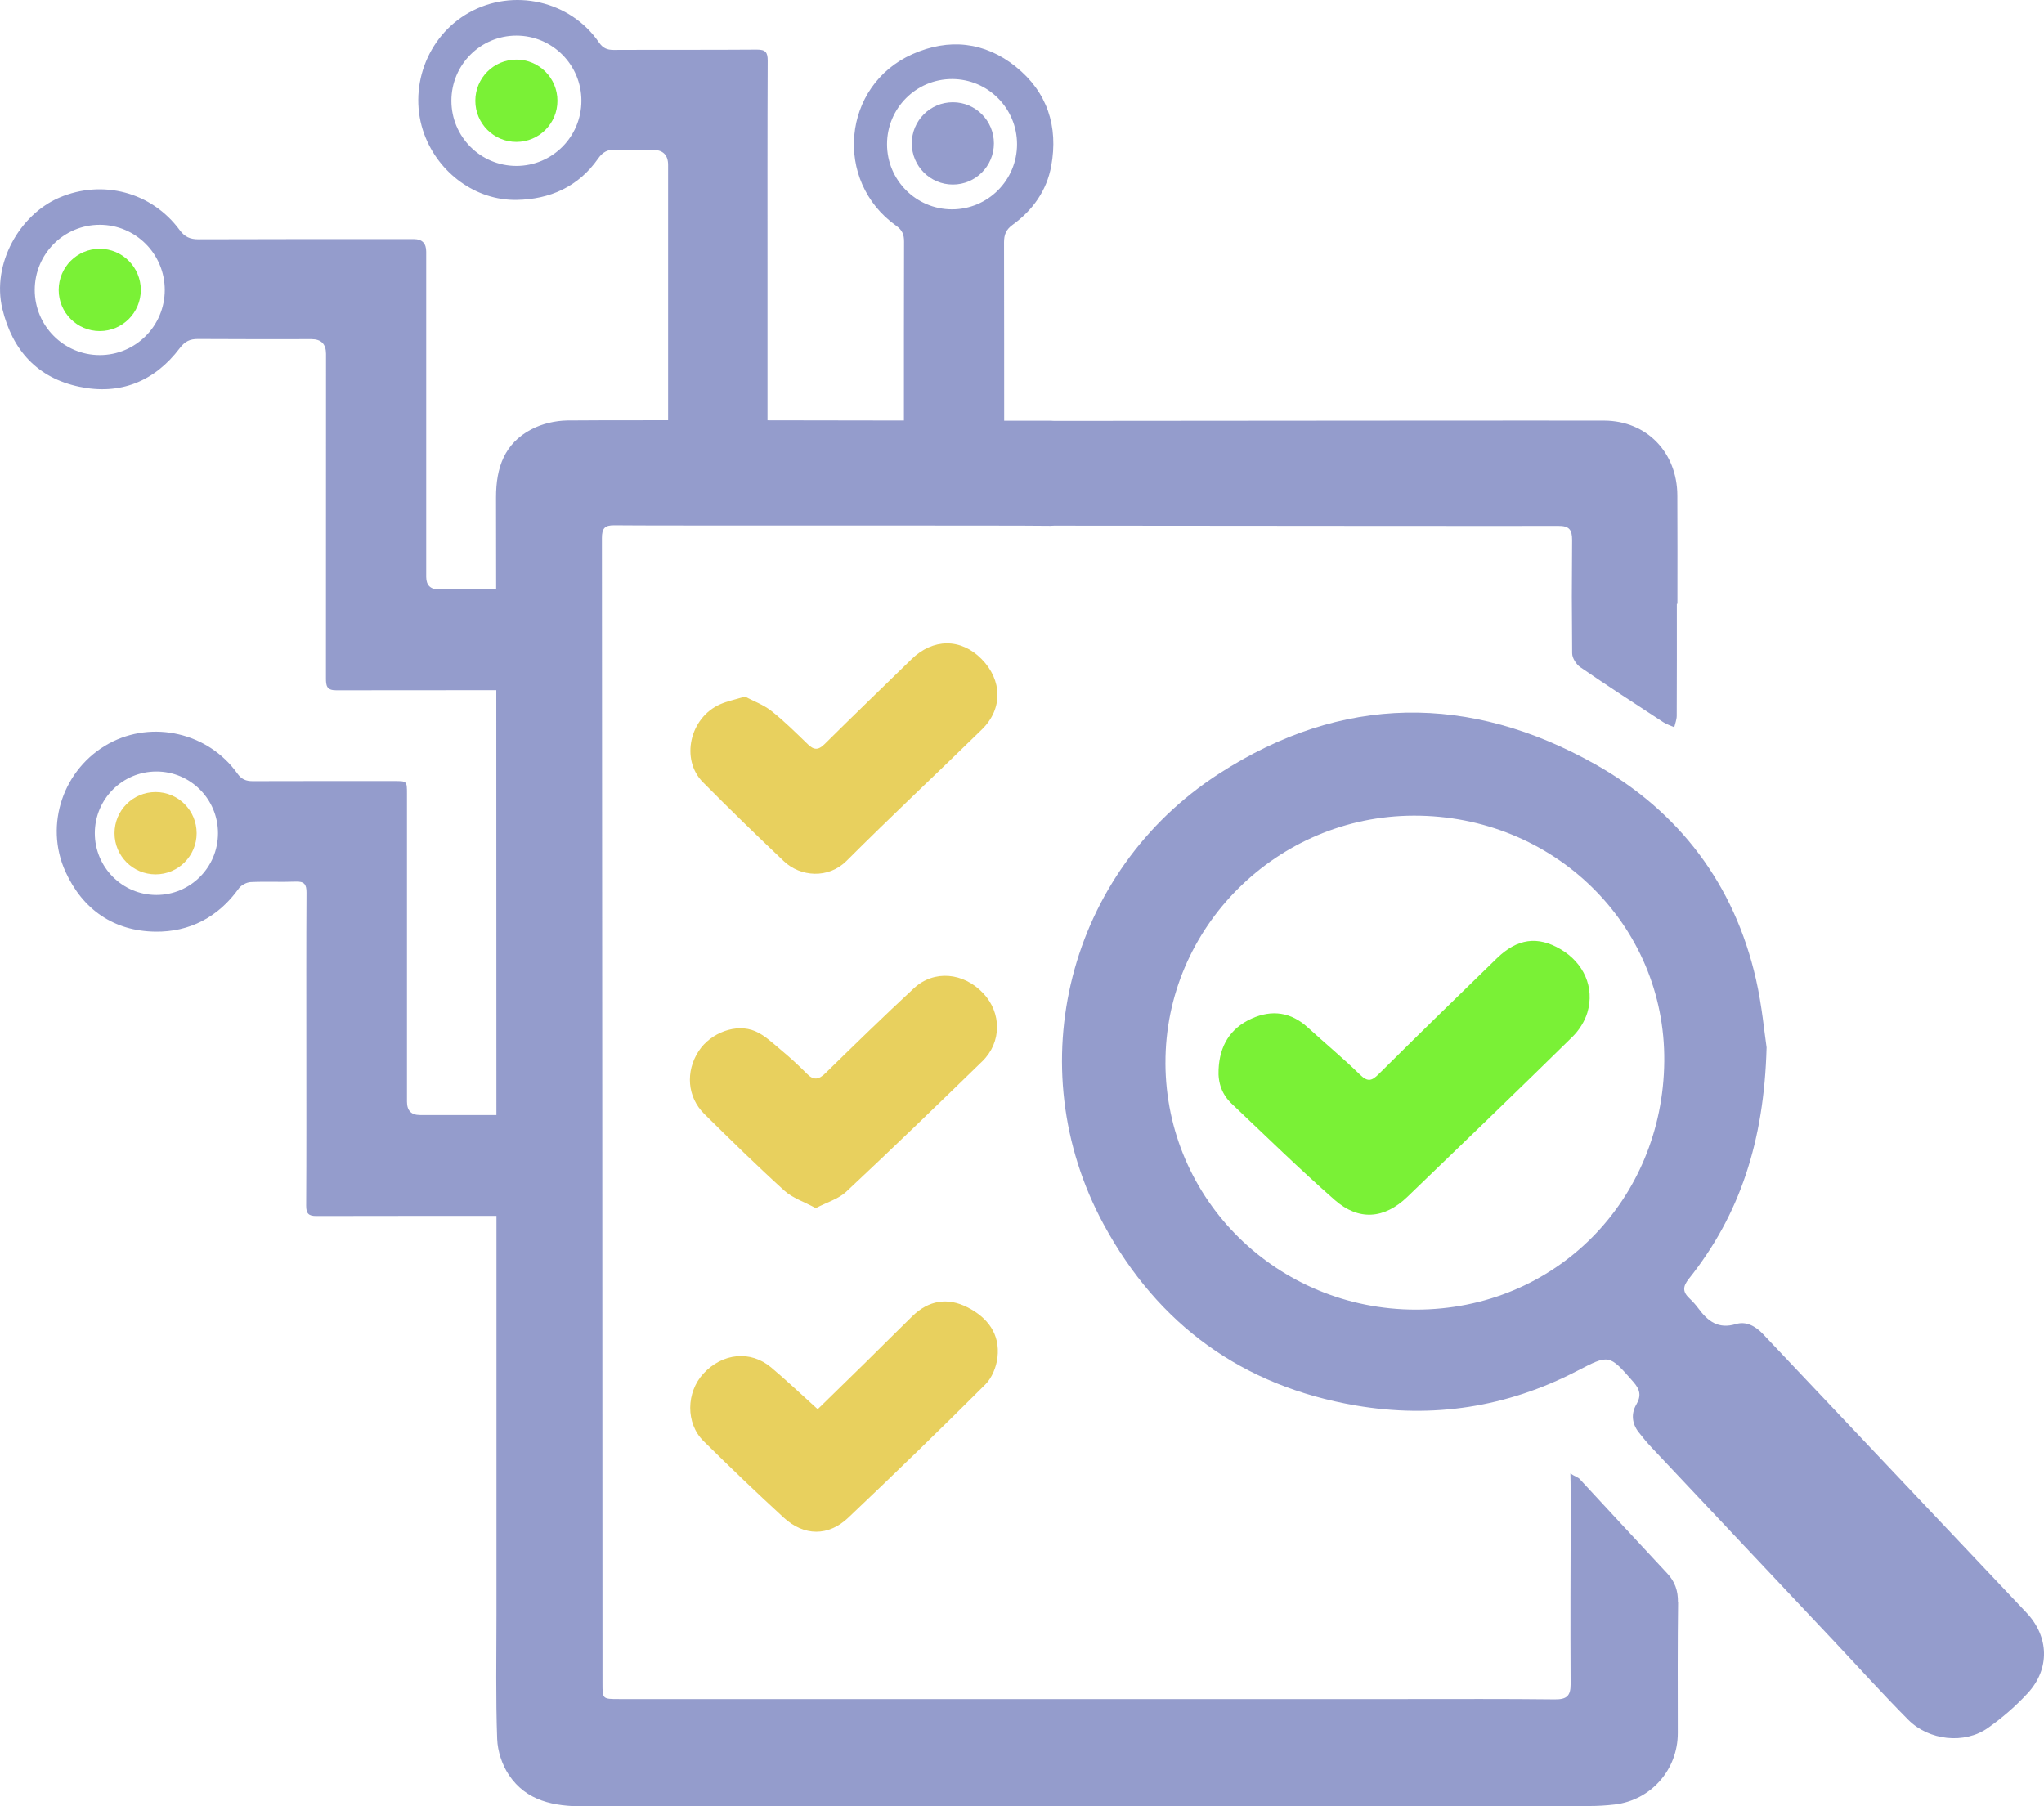 <svg width="86" height="76" viewBox="0 0 86 76" fill="none" xmlns="http://www.w3.org/2000/svg">
<path d="M74.328 44.076C74.222 48.031 73.199 51.12 71.058 53.806C70.795 54.136 70.793 54.354 71.078 54.626C71.214 54.755 71.342 54.895 71.453 55.045C71.852 55.586 72.289 55.937 73.042 55.71C73.462 55.583 73.858 55.792 74.182 56.136C77.872 60.046 81.573 63.947 85.264 67.856C86.212 68.86 86.258 70.212 85.325 71.231C84.822 71.78 84.245 72.279 83.635 72.708C82.657 73.395 81.159 73.238 80.288 72.36C79.217 71.282 78.2 70.153 77.158 69.046C74.607 66.337 72.053 63.63 69.503 60.919C69.305 60.708 69.118 60.486 68.941 60.256C68.661 59.896 68.625 59.476 68.846 59.099C69.069 58.717 68.997 58.46 68.722 58.145C67.692 56.968 67.711 56.981 66.328 57.697C63.398 59.21 60.294 59.695 57.046 59.138C52.281 58.322 48.725 55.749 46.432 51.51C42.84 44.871 44.936 36.662 51.289 32.553C56.461 29.208 61.836 29.181 67.128 32.163C70.639 34.142 72.973 37.201 73.883 41.212C74.135 42.322 74.237 43.465 74.329 44.076H74.328ZM49.035 44.729C49.054 50.487 53.751 55.101 59.57 55.103C65.461 55.104 69.968 50.483 70.023 44.658C70.076 38.894 65.356 34.307 59.485 34.32C53.728 34.331 49.018 39.024 49.036 44.729H49.035Z" fill="#949CCC"/>
<path d="M34.404 59.294C35.101 58.613 35.775 57.958 36.444 57.3C37.093 56.662 37.734 56.016 38.385 55.381C39.068 54.715 39.859 54.576 40.705 55.006C41.553 55.437 42.084 56.127 41.968 57.117C41.922 57.515 41.735 57.978 41.455 58.255C39.559 60.148 37.636 62.014 35.691 63.858C34.852 64.654 33.827 64.64 32.972 63.853C31.827 62.802 30.704 61.725 29.599 60.633C28.844 59.889 28.866 58.58 29.599 57.791C30.399 56.928 31.578 56.807 32.443 57.534C33.098 58.085 33.719 58.676 34.404 59.294Z" fill="#E8D05E"/>
<path d="M34.322 50.833C33.831 50.566 33.343 50.408 32.996 50.093C31.846 49.05 30.737 47.961 29.632 46.87C28.912 46.158 28.836 45.085 29.397 44.225C29.901 43.455 30.975 43.042 31.781 43.392C32.177 43.564 32.512 43.889 32.852 44.172C33.232 44.489 33.601 44.824 33.948 45.177C34.24 45.476 34.456 45.424 34.734 45.151C35.962 43.951 37.191 42.751 38.451 41.583C39.299 40.797 40.541 40.914 41.372 41.795C42.148 42.621 42.148 43.858 41.33 44.655C39.434 46.499 37.534 48.337 35.603 50.144C35.276 50.449 34.794 50.587 34.322 50.833Z" fill="#E8D05E"/>
<path d="M31.343 29.31C31.695 29.497 32.116 29.648 32.452 29.912C32.996 30.341 33.49 30.833 33.989 31.316C34.241 31.56 34.427 31.573 34.691 31.312C35.9 30.111 37.129 28.932 38.347 27.741C39.255 26.852 40.427 26.845 41.298 27.728C42.176 28.619 42.2 29.826 41.313 30.693C39.421 32.542 37.489 34.352 35.618 36.222C34.849 36.989 33.675 36.895 32.984 36.24C31.831 35.148 30.691 34.04 29.574 32.912C28.622 31.951 29.021 30.195 30.304 29.632C30.601 29.502 30.926 29.437 31.345 29.309L31.343 29.31Z" fill="#E8D05E"/>
<path d="M51.271 44.998C51.314 44.014 51.75 43.268 52.663 42.857C53.519 42.472 54.317 42.584 55.027 43.234C55.757 43.902 56.521 44.532 57.228 45.224C57.552 45.539 57.723 45.477 58.008 45.193C59.655 43.558 61.313 41.937 62.979 40.322C63.846 39.482 64.699 39.374 65.665 39.943C66.634 40.514 67.102 41.544 66.788 42.603C66.677 42.975 66.437 43.352 66.159 43.626C63.859 45.884 61.539 48.122 59.216 50.357C58.244 51.292 57.17 51.38 56.155 50.488C54.672 49.184 53.257 47.8 51.823 46.441C51.42 46.059 51.239 45.567 51.271 44.998Z" fill="#7AF136"/>
<path d="M4.197 13.931C5.151 13.931 5.924 13.156 5.924 12.2C5.924 11.244 5.151 10.468 4.197 10.468C3.242 10.468 2.469 11.244 2.469 12.2C2.469 13.156 3.242 13.931 4.197 13.931Z" fill="#7AF136"/>
<path d="M70.598 67.413C70.605 66.935 70.475 66.553 70.151 66.206C68.915 64.885 67.69 63.552 66.459 62.226C66.395 62.158 66.237 62.113 66.073 61.995C66.087 62.387 66.087 63.322 66.087 63.477C66.08 65.939 66.069 68.402 66.083 70.865C66.086 71.362 65.909 71.506 65.424 71.502C63.342 71.478 61.259 71.489 59.177 71.489C48.134 71.489 37.092 71.489 26.049 71.489C25.349 71.489 25.349 71.487 25.349 70.826C25.343 53.84 25.339 39.624 25.325 22.639C25.325 22.24 25.435 22.095 25.846 22.1C27.193 22.123 42.84 22.097 44.189 22.123C44.25 22.123 44.303 22.12 44.353 22.115C50.397 22.12 64.828 22.134 65.562 22.126C66.015 22.122 66.148 22.278 66.146 22.722C66.131 26.158 66.129 24.052 66.148 27.488C66.148 27.687 66.319 27.955 66.492 28.074C67.641 28.863 68.81 29.622 69.976 30.384C70.118 30.477 70.287 30.529 70.444 30.6C70.48 30.441 70.546 30.281 70.547 30.122C70.555 27.626 70.552 27.902 70.552 25.406H70.576C70.576 22.962 70.583 23.288 70.573 20.844C70.566 19.036 69.281 17.708 67.502 17.698C66.397 17.691 50.753 17.704 44.362 17.71C44.318 17.705 44.27 17.703 44.215 17.703C43.891 17.703 43.196 17.703 42.25 17.703C42.25 16.584 42.249 12.099 42.244 10.198C42.244 9.875 42.327 9.66 42.606 9.458C43.454 8.845 44.044 8.015 44.231 6.979C44.532 5.32 44.066 3.872 42.737 2.807H42.74C41.424 1.752 39.917 1.598 38.389 2.279C35.431 3.597 35.059 7.62 37.707 9.499C37.966 9.683 38.039 9.874 38.038 10.171C38.031 11.539 38.032 16.548 38.032 17.694C36.22 17.691 34.214 17.687 32.292 17.685V11.599C32.292 8.585 32.287 5.568 32.3 2.554C32.301 2.205 32.212 2.084 31.846 2.087C29.836 2.103 27.824 2.09 25.814 2.1C25.541 2.1 25.366 2.022 25.205 1.79C23.996 0.025 21.593 -0.518 19.723 0.536C17.951 1.537 17.145 3.74 17.854 5.655C18.456 7.278 20.014 8.44 21.738 8.412C23.129 8.39 24.337 7.86 25.165 6.672C25.358 6.396 25.569 6.284 25.899 6.297C26.416 6.319 26.936 6.303 27.454 6.303C27.891 6.303 28.11 6.516 28.11 6.943C28.11 8.797 28.11 14.958 28.11 17.682C26.024 17.682 24.421 17.684 23.873 17.692C23.364 17.7 22.808 17.828 22.359 18.065C21.23 18.656 20.869 19.668 20.87 20.927C20.87 22.236 20.873 23.524 20.875 24.801H18.471C18.112 24.801 17.934 24.627 17.932 24.278V10.589C17.932 10.237 17.761 10.063 17.421 10.061C12.672 10.061 13.104 10.057 8.354 10.069C8 10.069 7.774 9.973 7.557 9.677C6.376 8.075 4.306 7.544 2.501 8.314C0.827 9.025 -0.358 11.102 0.1 12.998C0.524 14.756 1.587 15.903 3.332 16.271C5.042 16.632 6.496 16.062 7.564 14.648C7.777 14.367 7.989 14.261 8.331 14.264C11.65 14.276 9.785 14.27 13.105 14.27C13.512 14.27 13.716 14.476 13.717 14.885C13.717 19.435 13.717 23.985 13.714 28.535C13.714 28.847 13.739 29.046 14.14 29.045C14.827 29.042 18.771 29.042 20.881 29.04C20.885 35.168 20.886 41.019 20.886 46.916C19.858 46.916 18.193 46.916 17.669 46.916C17.305 46.916 17.123 46.73 17.123 46.356V33.406C17.123 32.865 17.122 32.864 16.593 32.864C14.607 32.864 12.62 32.861 10.633 32.868C10.351 32.868 10.165 32.795 9.988 32.547C8.765 30.828 6.414 30.287 4.584 31.284C2.675 32.324 1.85 34.691 2.754 36.676C3.486 38.285 4.8 39.178 6.538 39.201C7.963 39.221 9.184 38.595 10.047 37.383C10.148 37.241 10.376 37.123 10.55 37.114C11.177 37.083 11.809 37.12 12.437 37.094C12.797 37.08 12.899 37.204 12.896 37.56C12.882 39.751 12.889 41.938 12.889 44.128C12.889 46.318 12.895 48.532 12.882 50.733C12.882 51.057 12.98 51.165 13.304 51.165C14.681 51.16 19.406 51.16 20.888 51.159C20.888 56.586 20.888 62.113 20.888 67.988C20.888 69.715 20.855 71.445 20.918 73.171C20.937 73.686 21.125 74.259 21.412 74.686C22.153 75.791 23.315 76.005 24.567 76.005C38.666 75.993 52.764 75.995 66.862 75.99C67.219 75.99 67.579 75.969 67.934 75.927C69.468 75.746 70.595 74.459 70.592 72.92C70.589 71.398 70.582 68.941 70.605 67.418L70.598 67.413ZM37.321 6.068C37.321 4.554 38.546 3.326 40.056 3.326C41.566 3.326 42.791 4.554 42.791 6.068C42.791 7.581 41.566 8.809 40.056 8.809C38.546 8.809 37.321 7.581 37.321 6.068ZM21.727 6.981C20.217 6.981 18.992 5.753 18.992 4.239C18.992 2.726 20.217 1.498 21.727 1.498C23.237 1.498 24.462 2.726 24.462 4.239C24.462 5.753 23.237 6.981 21.727 6.981ZM4.197 14.941C2.687 14.941 1.461 13.713 1.461 12.2C1.461 10.686 2.687 9.458 4.197 9.458C5.707 9.458 6.932 10.686 6.932 12.2C6.932 13.713 5.707 14.941 4.197 14.941ZM6.581 37.656C5.15 37.656 3.989 36.493 3.989 35.058C3.989 33.624 5.15 32.461 6.581 32.461C8.012 32.461 9.172 33.624 9.172 35.058C9.172 36.493 8.012 37.656 6.581 37.656Z" fill="#949CCC"/>
<path d="M21.727 5.971C22.681 5.971 23.454 5.196 23.454 4.24C23.454 3.283 22.681 2.508 21.727 2.508C20.773 2.508 19.999 3.283 19.999 4.24C19.999 5.196 20.773 5.971 21.727 5.971Z" fill="#7AF136"/>
<path d="M6.546 36.79C7.5 36.79 8.273 36.015 8.273 35.059C8.273 34.102 7.5 33.327 6.546 33.327C5.592 33.327 4.818 34.102 4.818 35.059C4.818 36.015 5.592 36.79 6.546 36.79Z" fill="#E8D05E"/>
<path d="M40.091 7.765C41.045 7.765 41.818 6.989 41.818 6.033C41.818 5.077 41.045 4.302 40.091 4.302C39.136 4.302 38.363 5.077 38.363 6.033C38.363 6.989 39.136 7.765 40.091 7.765Z" fill="#949CCC"/>
</svg>
